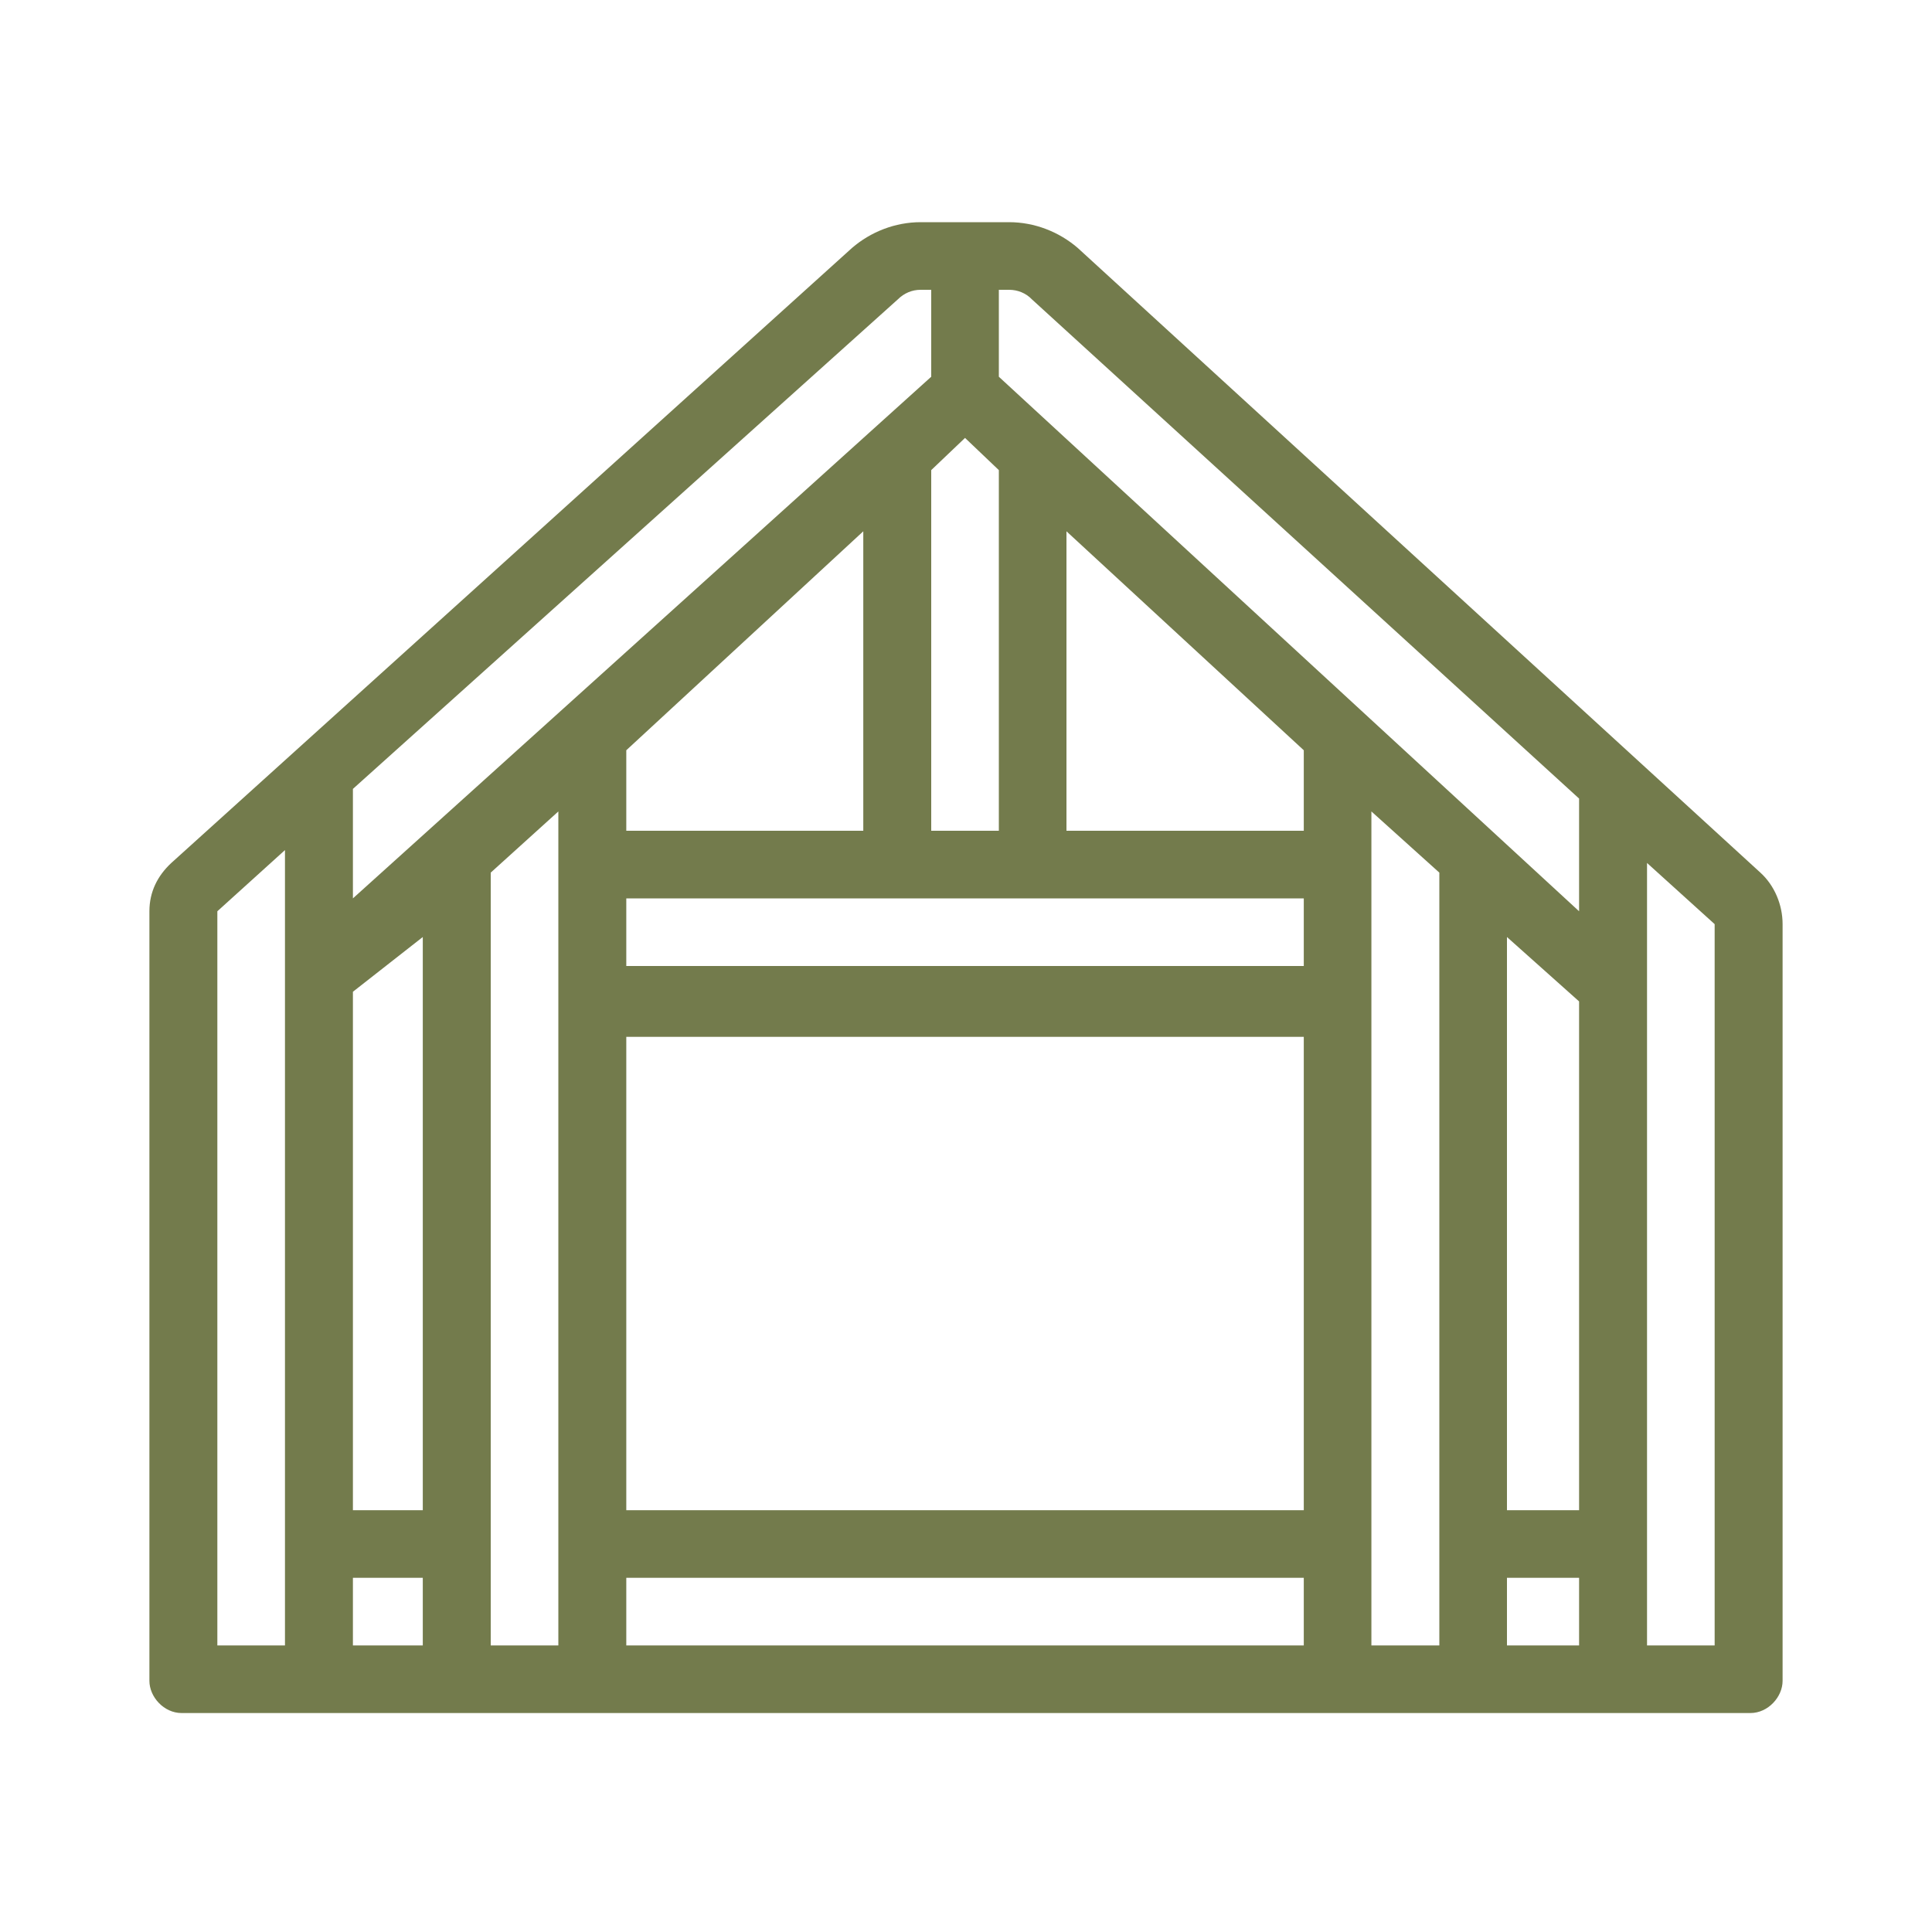 <?xml version="1.0" encoding="UTF-8" standalone="no"?>
<!DOCTYPE svg PUBLIC "-//W3C//DTD SVG 1.1//EN" "http://www.w3.org/Graphics/SVG/1.1/DTD/svg11.dtd">
<svg width="100%" height="100%" viewBox="0 0 60 60" version="1.1" xmlns="http://www.w3.org/2000/svg" xmlns:xlink="http://www.w3.org/1999/xlink" xml:space="preserve" xmlns:serif="http://www.serif.com/" style="fill-rule:evenodd;clip-rule:evenodd;stroke-linejoin:round;stroke-miterlimit:2;">
    <g transform="matrix(1,0,0,1,-1108.33,-11524.7)">
        <path d="M1141.8,11532.4C1141.22,11531.9 1140.46,11531.6 1139.67,11531.6L1136.92,11531.6C1136.13,11531.6 1135.37,11531.9 1134.79,11532.4L1113.65,11551.5C1113.22,11551.9 1112.97,11552.4 1112.97,11553L1112.97,11576.9C1112.97,11577.4 1113.42,11577.9 1113.97,11577.9L1162.69,11577.9C1163.24,11577.9 1163.69,11577.4 1163.69,11576.9L1163.69,11553.4C1163.69,11552.8 1163.44,11552.2 1163,11551.8L1141.8,11532.4ZM1115.08,11575.8L1115.08,11553L1117.18,11551.1L1117.18,11575.8L1115.08,11575.8ZM1123.57,11575.8L1123.57,11551.8L1125.67,11549.9L1125.67,11575.8L1123.57,11575.8ZM1150.92,11575.8L1150.92,11549.9L1153.03,11551.8L1153.03,11575.8L1150.92,11575.8ZM1159.48,11575.8L1159.48,11551.5L1161.58,11553.4L1161.58,11575.8L1159.48,11575.8ZM1140.38,11534L1157.37,11549.5L1157.37,11553L1139.35,11536.4L1139.35,11533.7L1139.67,11533.7C1139.93,11533.7 1140.19,11533.8 1140.38,11534ZM1119.29,11573.7L1121.46,11573.7L1121.46,11575.8L1119.29,11575.8L1119.29,11573.7ZM1121.46,11571.6L1119.29,11571.6L1119.29,11555.5L1121.46,11553.8L1121.46,11571.6ZM1127.78,11552.6L1148.82,11552.6L1148.82,11554.7L1127.78,11554.7L1127.78,11552.6ZM1127.78,11556.9L1148.82,11556.9L1148.82,11571.6L1127.78,11571.6L1127.78,11556.9ZM1127.78,11573.7L1148.82,11573.7L1148.82,11575.8L1127.78,11575.8L1127.78,11573.7ZM1148.82,11550.5L1141.45,11550.5L1141.45,11541.2L1148.82,11548L1148.82,11550.5ZM1138.3,11538.3L1139.35,11539.3L1139.35,11550.5L1137.25,11550.5L1137.25,11539.3L1138.3,11538.3ZM1135.14,11550.5L1127.78,11550.5L1127.78,11548L1135.14,11541.2L1135.14,11550.5ZM1155.13,11573.7L1157.37,11573.7L1157.37,11575.8L1155.13,11575.8L1155.13,11573.7ZM1157.37,11571.6L1155.13,11571.6L1155.13,11553.8L1157.37,11555.8L1157.37,11571.6ZM1136.21,11534C1136.41,11533.8 1136.66,11533.7 1136.92,11533.7L1137.25,11533.7L1137.25,11536.4L1119.29,11552.6L1119.29,11549.2L1136.21,11534Z" style="fill:rgb(115,123,76);fill-rule:nonzero;"/>
    </g>
</svg>
